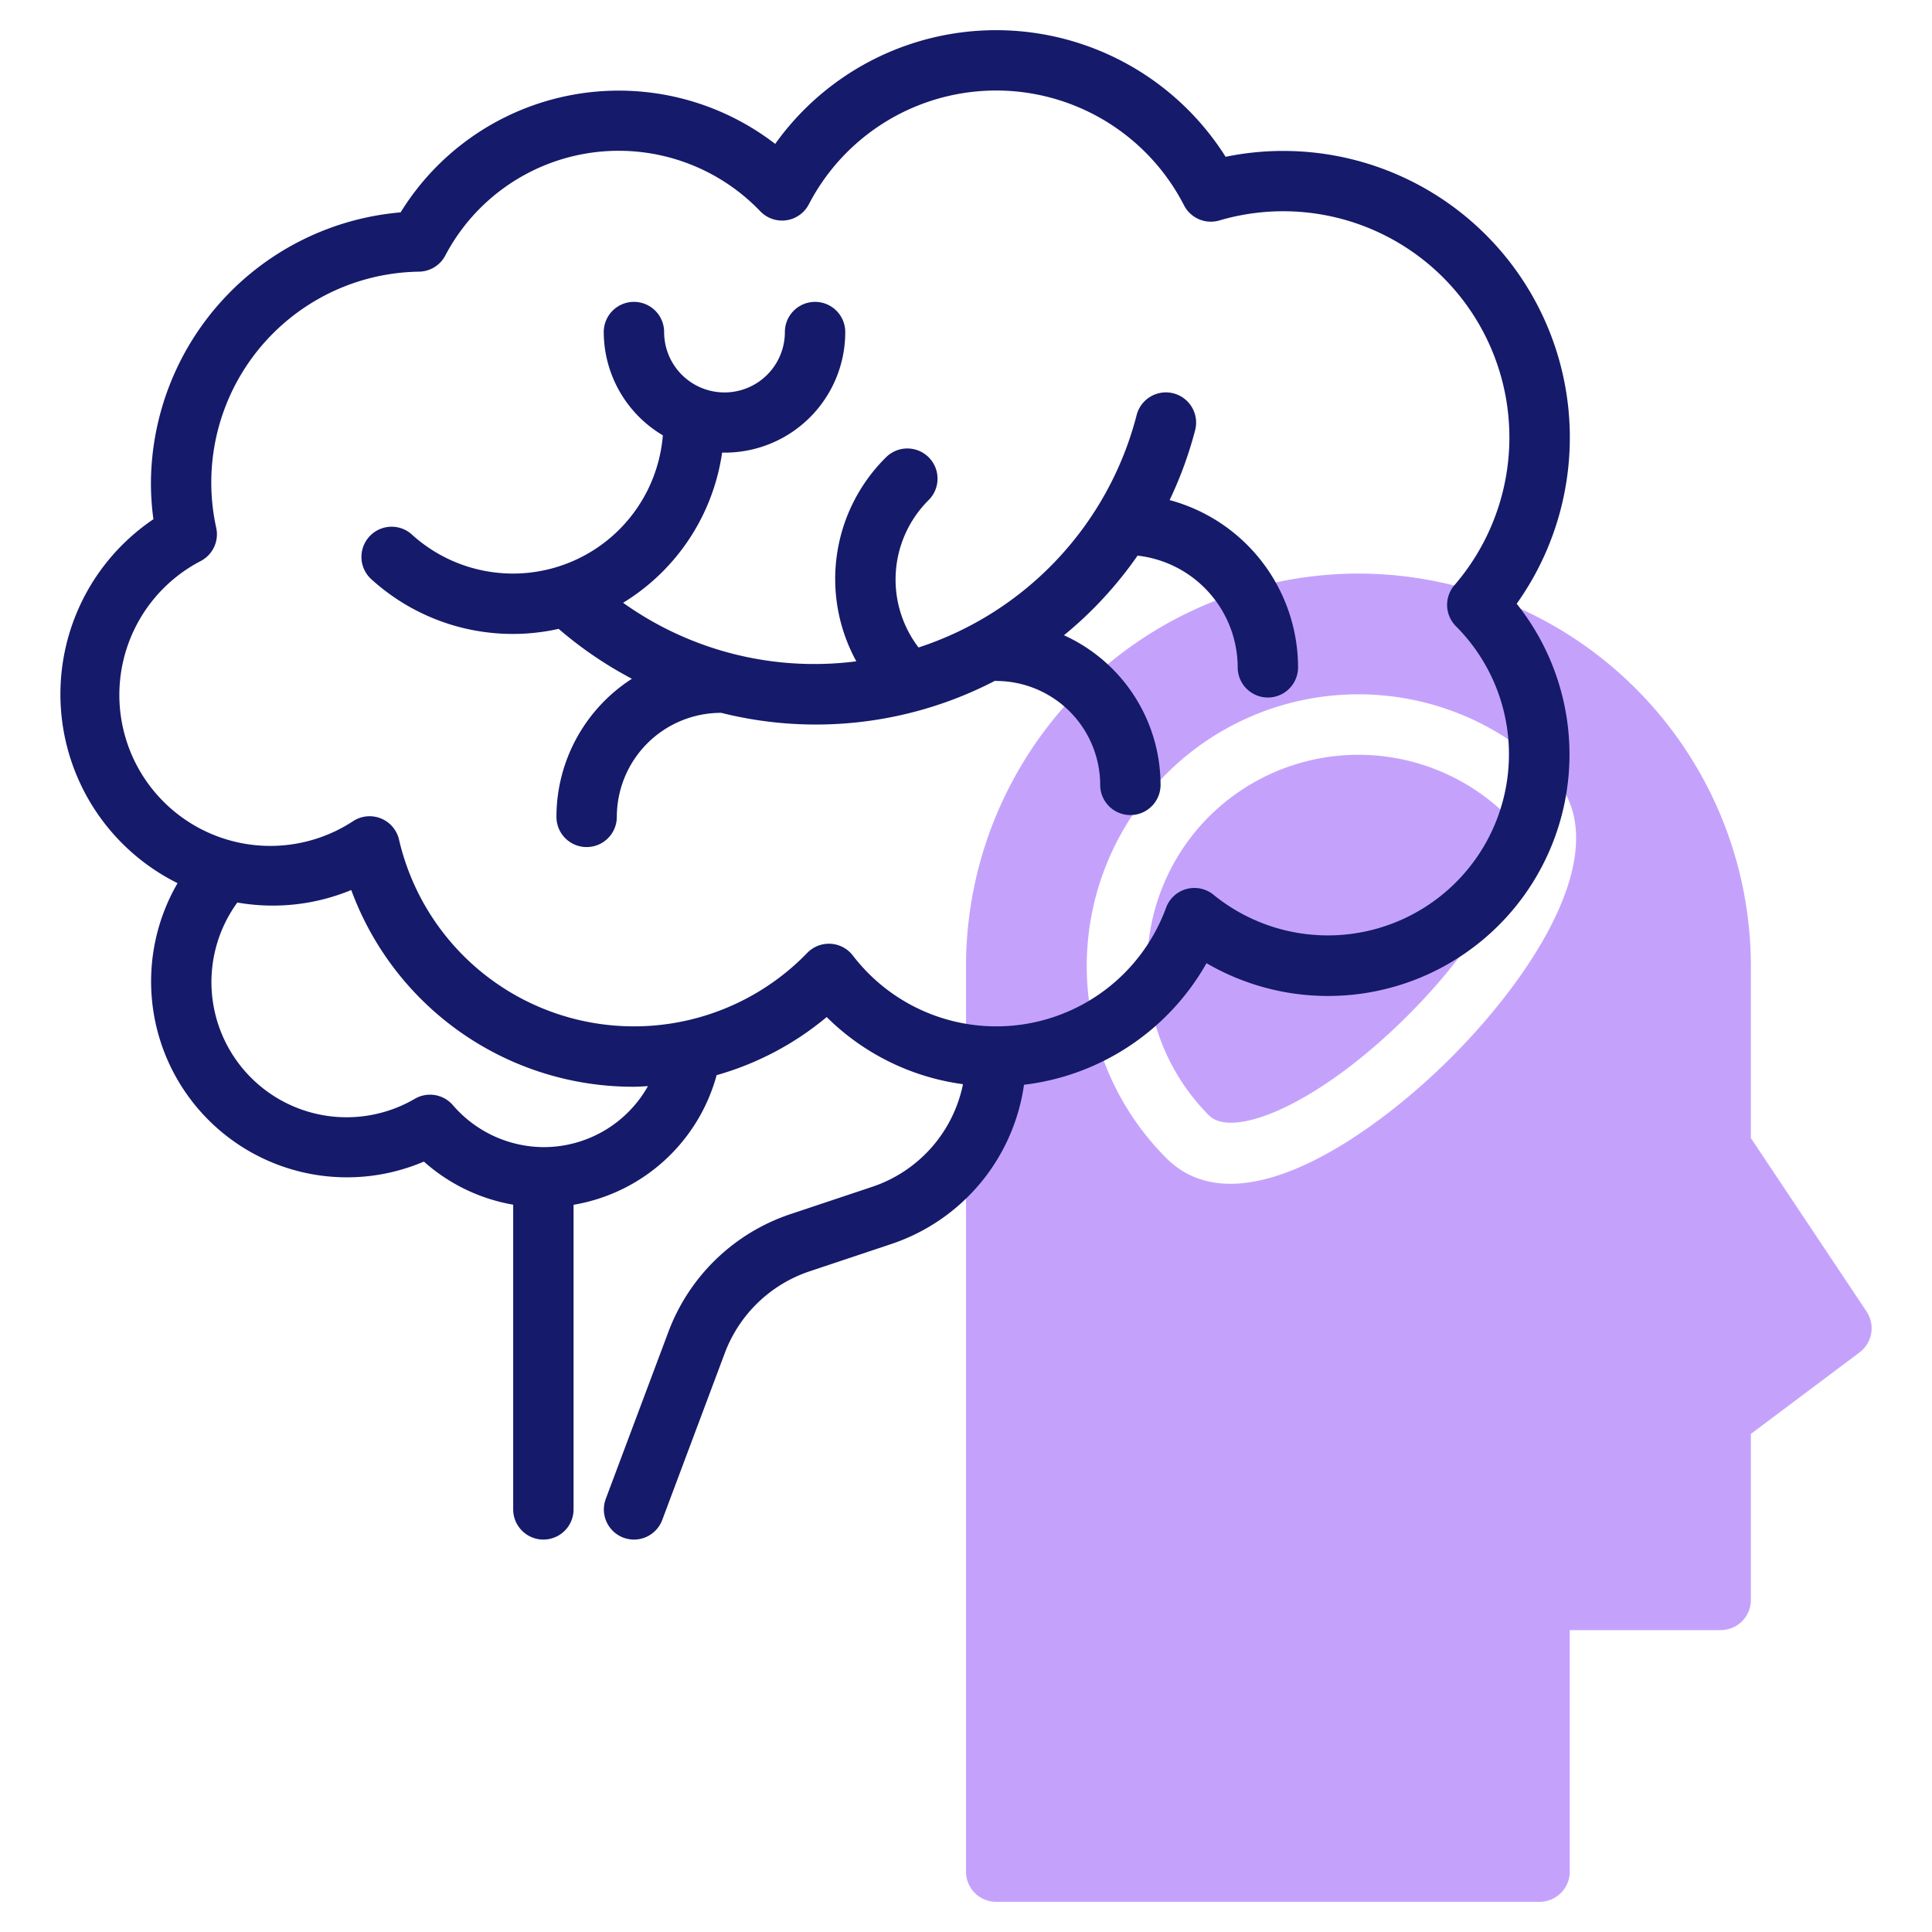 <svg xmlns="http://www.w3.org/2000/svg" id="Line" width="64" height="64" viewBox="0 0 64 64"><title>brain</title><path d="M45,19A13.015,13.015,0,0,0,32,32V62a1,1,0,0,0,1,1H51a1,1,0,0,0,1-1V54h5a1,1,0,0,0,1-1V47.5l3.6-2.7a1,1,0,0,0,.232-1.355L58,37.7V32A13.015,13.015,0,0,0,45,19Zm3.051,16.051c-2.438,2.436-6.985,5.744-9.415,3.313A9,9,0,0,1,51.364,25.636C53.615,27.888,50.986,32.115,48.051,35.051Z" style="fill:#c4a2fc"></path><path d="M40.05,27.05a7.009,7.009,0,0,0,0,9.9c.792.786,3.624-.352,6.587-3.313s4.1-5.8,3.313-6.587A7.01,7.01,0,0,0,40.05,27.05Z" style="fill:#c4a2fc"></path><path d="M42.5,5a9.437,9.437,0,0,0-1.9.194,8.99,8.99,0,0,0-14.921-.427A8.49,8.49,0,0,0,13.271,7.035,9.042,9.042,0,0,0,5,16a8.842,8.842,0,0,0,.082,1.2,6.991,6.991,0,0,0,.8,12.056,6.488,6.488,0,0,0,8.16,9.223A5.975,5.975,0,0,0,17,39.907V50a1,1,0,0,0,2,0V39.91a5.936,5.936,0,0,0,4.739-4.294,9.869,9.869,0,0,0,3.646-1.925A7.9,7.9,0,0,0,31.9,35.915a4.533,4.533,0,0,1-3.007,3.4l-2.694.9a6.524,6.524,0,0,0-4.061,3.914l-2.07,5.52a1,1,0,0,0,.585,1.289A1.029,1.029,0,0,0,21,51a1,1,0,0,0,.937-.648l2.07-5.522a4.534,4.534,0,0,1,2.821-2.719l2.694-.9a6.534,6.534,0,0,0,4.4-5.277,8.037,8.037,0,0,0,6.045-4.027A8,8,0,0,0,50.242,20,9.493,9.493,0,0,0,42.5,5ZM18,38A3.991,3.991,0,0,1,15,36.607a1,1,0,0,0-1.255-.21,4.478,4.478,0,0,1-5.883-6.5,6.806,6.806,0,0,0,3.774-.414A9.944,9.944,0,0,0,21,36c.156,0,.309-.013.464-.02A3.961,3.961,0,0,1,18,38ZM48.233,20.748A6,6,0,0,1,40.2,29.641a1,1,0,0,0-1.572.427,5.987,5.987,0,0,1-10.377,1.584,1,1,0,0,0-1.51-.086,7.988,7.988,0,0,1-13.522-3.749A1,1,0,0,0,11.7,27.2a5,5,0,1,1-5.046-8.618,1,1,0,0,0,.508-1.1,6.984,6.984,0,0,1,6.72-8.483,1,1,0,0,0,.868-.533A6.49,6.49,0,0,1,25.186,7a1,1,0,0,0,1.607-.231,6.993,6.993,0,0,1,12.43.034,1,1,0,0,0,1.169.5,7.492,7.492,0,0,1,7.789,12.081A1,1,0,0,0,48.233,20.748Z" style="fill:#151a6a"></path><path d="M38.745,16.566a13,13,0,0,0,.846-2.317,1,1,0,0,0-1.938-.5,10.981,10.981,0,0,1-7.225,7.7,3.71,3.71,0,0,1,.336-4.885,1,1,0,1,0-1.414-1.415,5.666,5.666,0,0,0-.983,6.758,10.9,10.9,0,0,1-7.726-1.939,7,7,0,0,0,3.28-4.975A3.991,3.991,0,0,0,28,11a1,1,0,0,0-2,0,2,2,0,0,1-4,0,1,1,0,0,0-2,0,3.989,3.989,0,0,0,1.958,3.421,4.982,4.982,0,0,1-8.335,3.267,1,1,0,0,0-1.349,1.475,6.961,6.961,0,0,0,6.232,1.669,12.971,12.971,0,0,0,2.427,1.653,5.44,5.44,0,0,0-2.5,4.575,1,1,0,0,0,2,0,3.45,3.45,0,0,1,3.445-3.446l.015,0a12.872,12.872,0,0,0,9.071-1.064c.013,0,.024.008.038.008A3.449,3.449,0,0,1,36.445,26a1,1,0,0,0,2,0,5.449,5.449,0,0,0-3.2-4.956,12.957,12.957,0,0,0,2.438-2.638A3.735,3.735,0,0,1,41,22.106a1,1,0,0,0,2,0A5.747,5.747,0,0,0,38.745,16.566Z" style="fill:#151a6a"></path></svg>